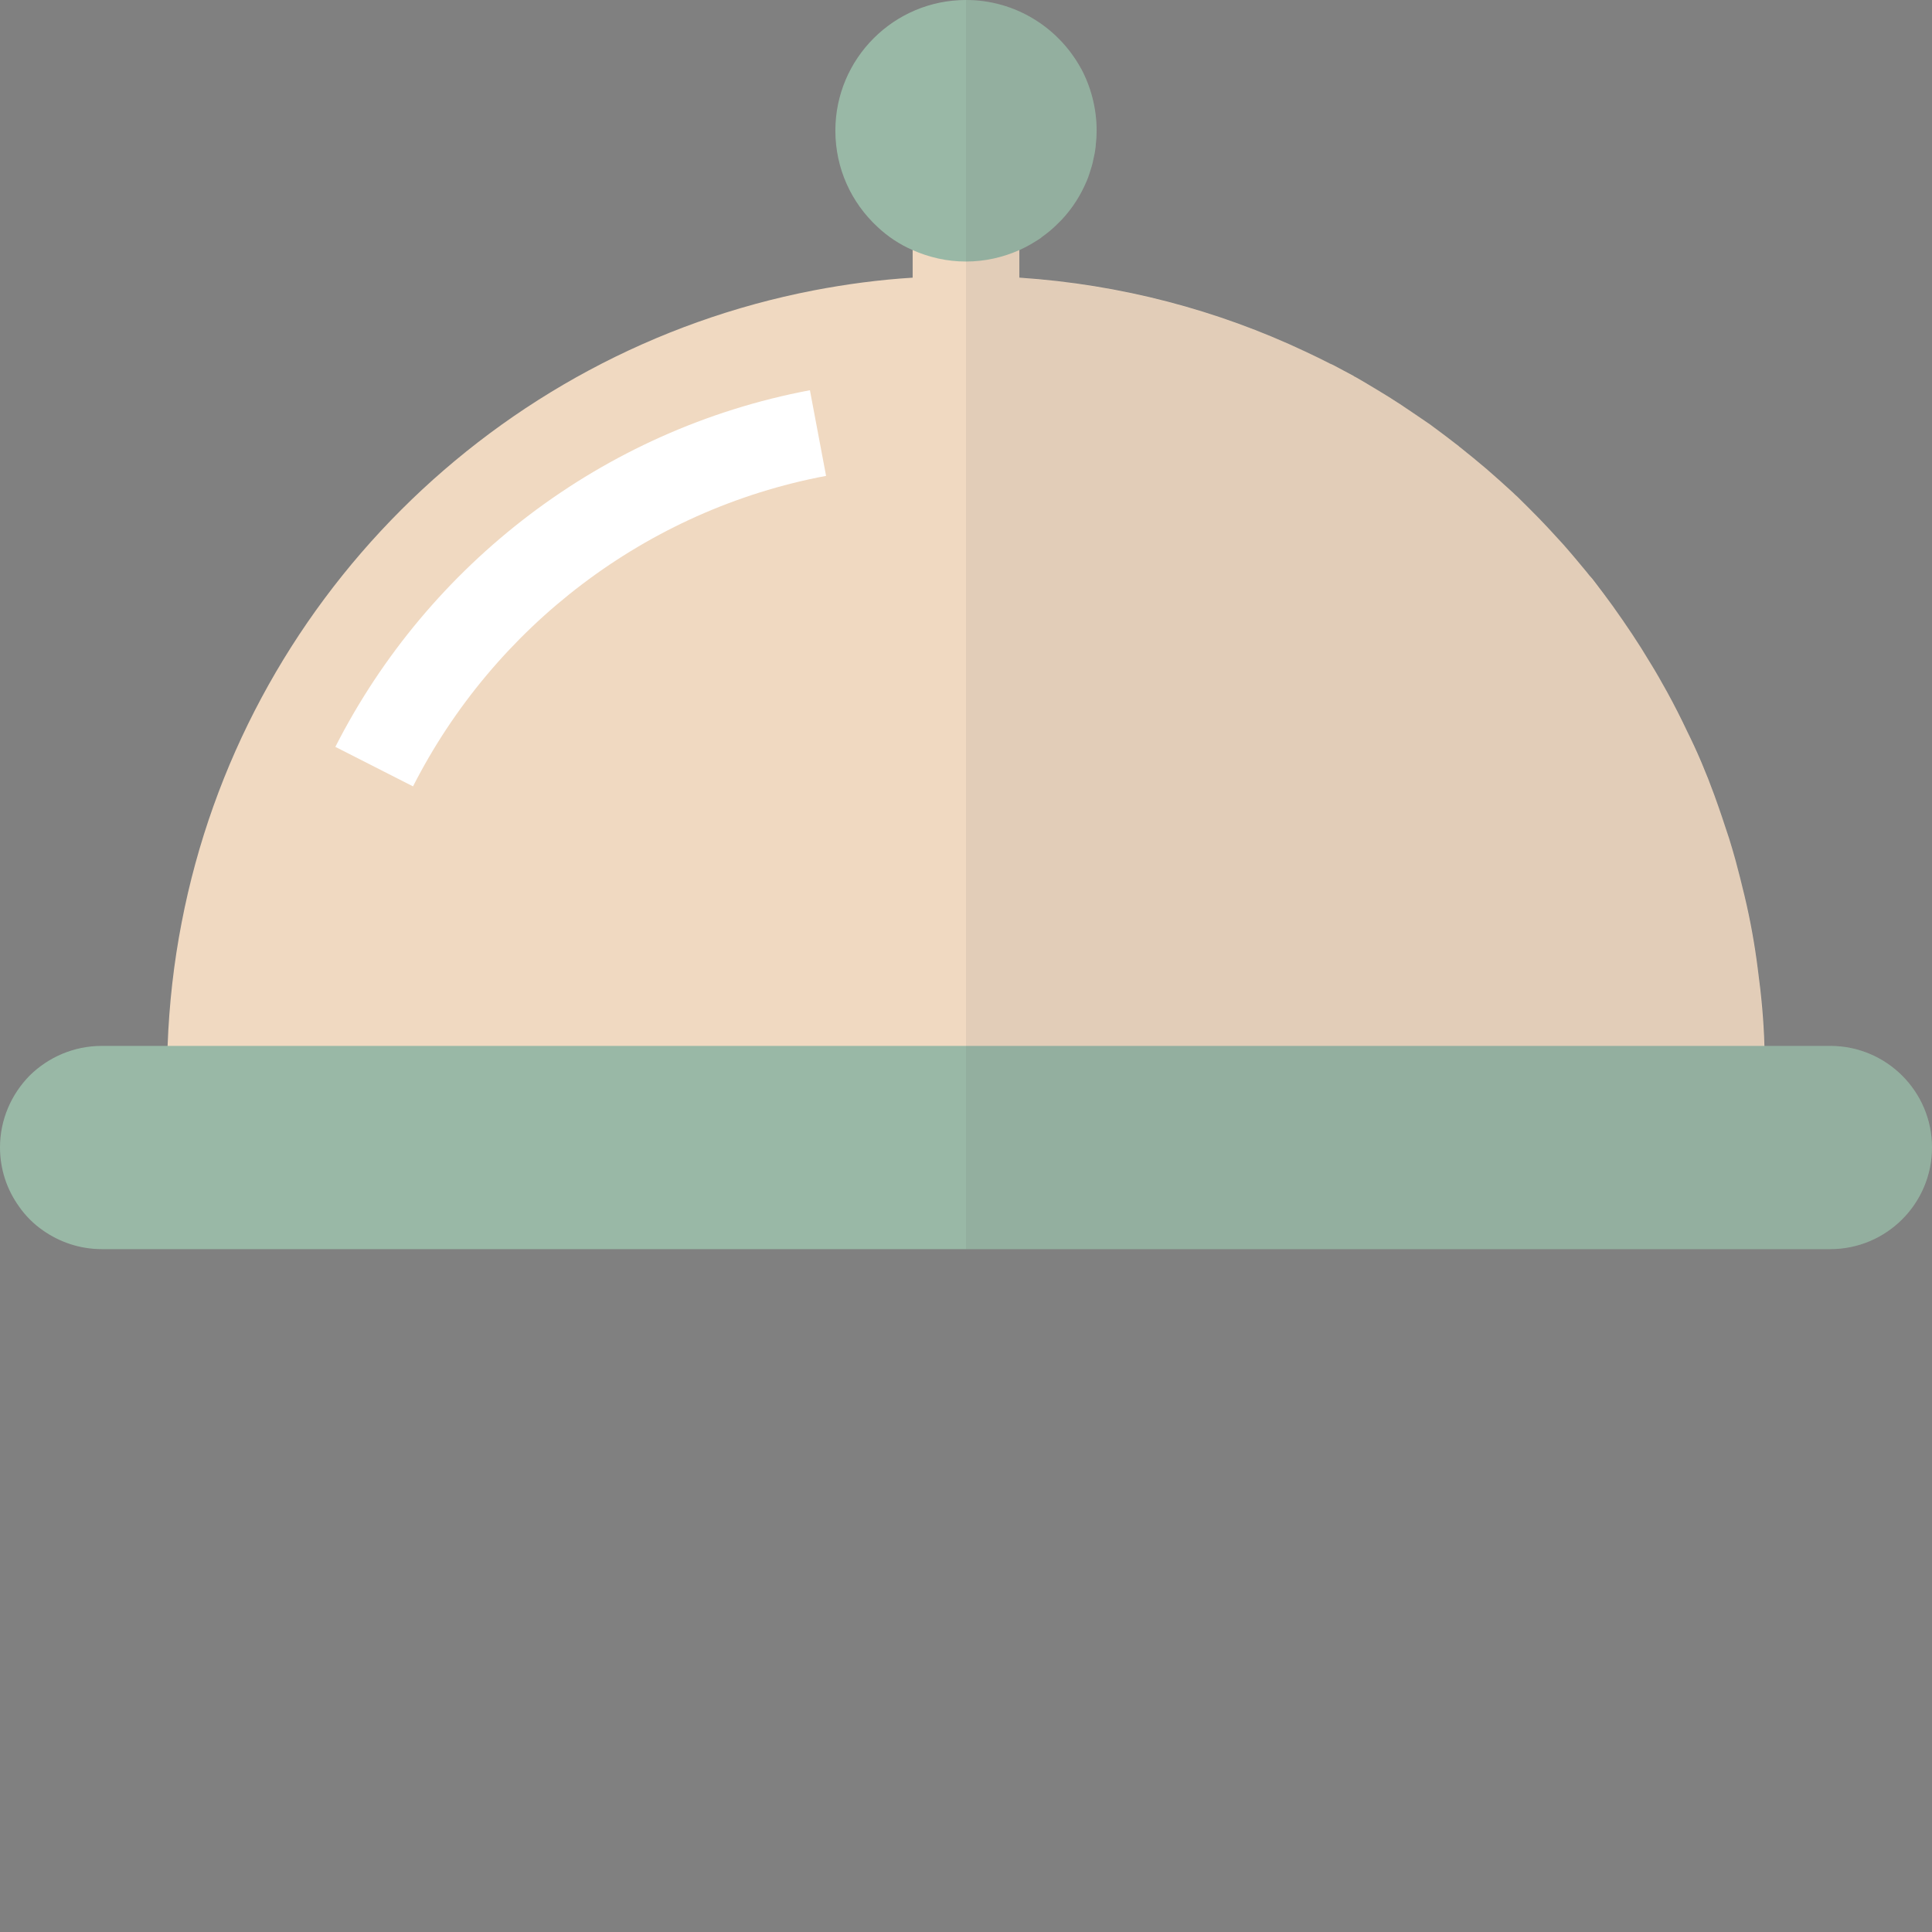 <?xml version="1.0" encoding="iso-8859-1"?>
<!DOCTYPE svg PUBLIC "-//W3C//DTD SVG 1.1//EN" "http://www.w3.org/Graphics/SVG/1.1/DTD/svg11.dtd">
<svg version="1.1" id="_x35_" xmlns="http://www.w3.org/2000/svg" xmlns:xlink="http://www.w3.org/1999/xlink" 
	 viewBox="0 0 512 512"  xml:space="preserve">
<rect x="0" y="0" width="512" height="512" fill="#808080" stroke="none"/>
<g>
	<path style="fill:#F0D9C1;" d="M467.725,284.825H44.275c0-2.552,0.071-5.105,0.138-7.651c0.415-11.173,1.657-22.07,3.725-32.691
		c16.278-84.55,82.967-151.171,167.446-167.517c8.621-1.657,17.383-2.829,26.28-3.381c4.688-0.343,9.375-0.485,14.137-0.485
		c4.761,0,9.449,0.141,14.137,0.485c26.967,1.792,52.552,8.621,75.794,19.586c2.21,1.037,4.344,2.068,6.486,3.172
		c0.478,0.209,0.963,0.418,1.448,0.694c1.65,0.896,3.24,1.724,4.896,2.62c0.135,0.134,0.276,0.209,0.478,0.276
		c1.933,1.105,3.792,2.203,5.725,3.381c2.068,1.239,4.068,2.478,6.068,3.792c2.694,1.791,5.314,3.583,7.934,5.374
		c2.552,1.866,5.105,3.799,7.583,5.724c0.141,0.142,0.276,0.277,0.417,0.35c2.344,1.859,4.688,3.792,6.964,5.718
		c2.411,2.075,4.761,4.21,7.106,6.351c0.343,0.343,0.687,0.687,1.03,0.963c1.933,1.933,3.866,3.792,5.725,5.725
		c2.209,2.276,4.343,4.62,6.486,6.963c2.135,2.411,4.135,4.829,6.135,7.24c0.276,0.343,0.552,0.694,0.829,1.037
		c0.485,0.485,0.895,1.03,1.313,1.583c1.65,2.142,3.307,4.351,4.897,6.553c3.448,4.829,6.754,9.725,9.793,14.83
		c1.583,2.552,3.03,5.105,4.478,7.725c1.933,3.516,3.724,7.031,5.448,10.688c2.694,5.449,5.038,11.032,7.105,16.689
		c1.381,3.792,2.687,7.658,3.933,11.517c0.62,1.932,1.172,3.933,1.724,5.859c0.828,3.105,1.65,6.277,2.411,9.523
		c1.515,6.412,2.688,12.891,3.516,19.511c0.896,6.628,1.522,13.315,1.724,20.144C467.657,279.721,467.725,282.273,467.725,284.825z"
		/>
	<g>
		<path style="fill:#FFFFFF;" d="M109.456,208.398c21.441-42.161,61.651-73.296,109.462-82.287l-4.283-22.697
			C159.597,113.8,113.503,149.501,88.87,197.925L109.456,208.398z"/>
	</g>
	<path style="fill:#99B8A6;" d="M512,304.067c0,14.898-12.069,26.967-26.966,26.967H26.966c-5.792,0-11.173-1.859-15.588-4.963
		c-2.482-1.724-4.62-3.866-6.344-6.344C1.862,315.307,0,309.933,0,304.067c0-7.381,3.034-14.137,7.863-19.032
		c4.897-4.829,11.655-7.86,19.103-7.86h458.068C499.931,277.174,512,289.243,512,304.067z"/>
	<rect x="241.863" y="61.584" style="fill:#F0D9C1;" width="28.273" height="16.689"/>
	<path style="fill:#99B8A6;" d="M290.617,34.617c0,1.179-0.067,2.418-0.202,3.523c-0.067,1.239-0.276,2.411-0.552,3.583
		c-0.209,1.037-0.418,2.068-0.761,3.037c0,0.068,0,0.135-0.068,0.202c-0.276,0.97-0.619,2.001-1.037,2.97
		c-1.582,3.792-3.792,7.24-6.546,10.203l-1.246,1.246c-1.172,1.172-2.479,2.276-3.927,3.306c-0.552,0.486-1.179,0.896-1.798,1.239
		c-1.374,0.903-2.829,1.657-4.344,2.351c-4.344,1.926-9.099,3.03-14.137,3.03s-9.792-1.105-14.137-3.03
		c-3.516-1.523-6.688-3.657-9.382-6.21c-6.829-6.345-11.099-15.376-11.099-25.452C221.383,15.517,236.9,0,256,0
		c13.032,0,24.414,7.24,30.348,17.928c0,0.075,0.068,0.141,0.134,0.209C289.102,23.033,290.617,28.691,290.617,34.617z"/>
	<g style="opacity:0.09;">
		<path style="fill:#595758;" d="M512,304.067c0,14.898-12.069,26.967-26.966,26.967H256V0c13.032,0,24.414,7.24,30.348,17.928
			c0,0.075,0.068,0.141,0.134,0.209c2.62,4.896,4.135,10.554,4.135,16.48c0,1.179-0.067,2.418-0.202,3.523
			c-0.067,1.239-0.276,2.411-0.552,3.583c-0.209,1.037-0.418,2.068-0.761,3.037c0,0.068,0,0.135-0.068,0.202
			c-0.276,0.97-0.619,2.001-1.037,2.97c-1.582,3.792-3.792,7.24-6.546,10.203l-1.246,1.246c-1.172,1.172-2.479,2.276-3.927,3.306
			c-0.552,0.486-1.179,0.896-1.798,1.239c-1.374,0.903-2.829,1.657-4.344,2.351v7.375c26.967,1.798,52.485,8.621,75.794,19.518
			c8.688,4.068,17.1,8.762,25.101,13.934c2.694,1.791,5.314,3.583,7.934,5.374c2.552,1.866,5.105,3.799,7.583,5.724
			c0.141,0.142,0.276,0.277,0.417,0.35c2.344,1.859,4.688,3.792,6.964,5.718c2.411,2.075,4.761,4.21,7.106,6.351
			c0.343,0.343,0.687,0.687,1.03,0.963c1.933,1.933,3.866,3.792,5.725,5.725c2.209,2.276,4.343,4.62,6.486,6.963
			c2.135,2.411,4.135,4.829,6.135,7.24c0.552,0.694,1.172,1.448,1.657,2.142c7.381,9.24,13.928,19.168,19.652,29.586
			c7.657,13.995,13.793,29.034,18.211,44.754c0.828,3.105,1.65,6.277,2.411,9.523c1.448,6.412,2.62,12.891,3.516,19.511
			c0.828,6.628,1.381,13.315,1.657,20.144h17.518C499.931,277.174,512,289.243,512,304.067z"/>
	</g>
</g>
</svg>